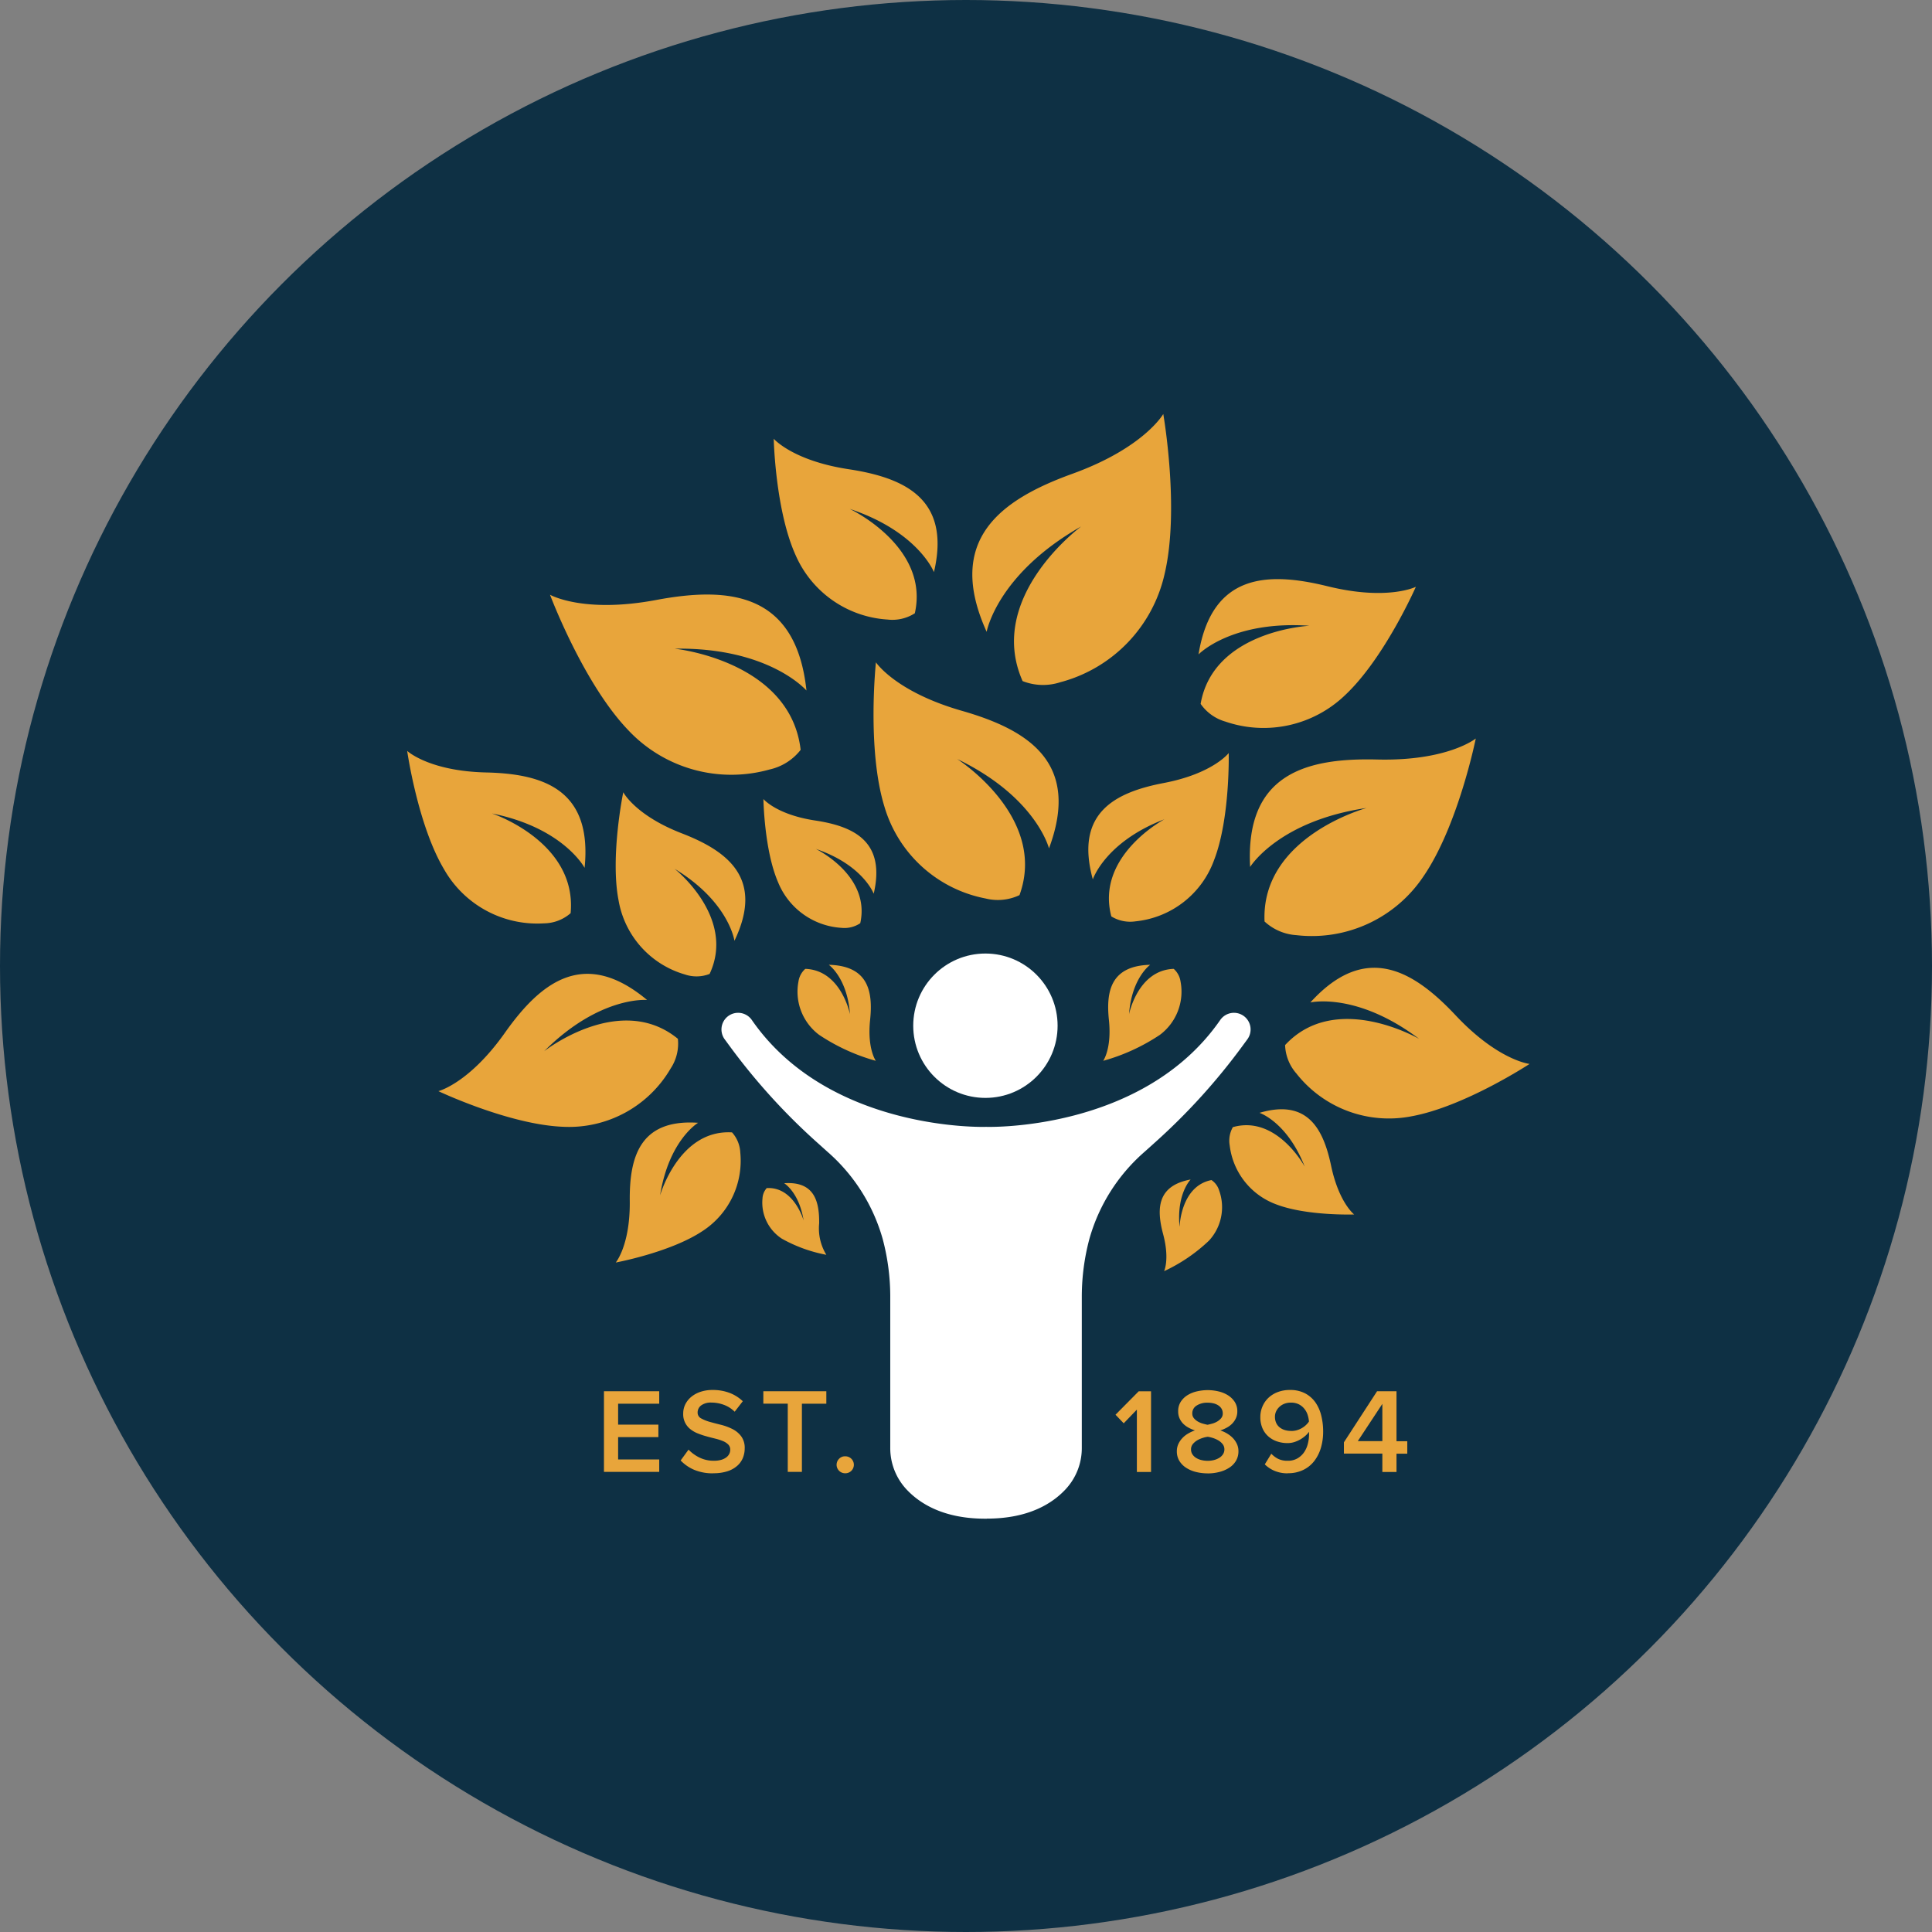 <svg xmlns="http://www.w3.org/2000/svg" width="196" height="196" viewBox="0 0 196 196">
  <rect x="0" y="0" width="196" height="196" fill="#808080" stroke="none"/>
  <g id="Logo" transform="translate(41.308 42.145)">
    <circle id="Ellipse_256" data-name="Ellipse 256" cx="98" cy="98" r="98" transform="translate(-41.308 -42.145)" fill="#0e3044"/>
    <g id="Mark" transform="translate(0 -0.145)">
      <circle id="Ellipse_255" data-name="Ellipse 255" cx="7.323" cy="7.323" r="7.323" transform="translate(51.339 54.735)" fill="#fff"/>
      <path id="Path_482" data-name="Path 482" d="M157.122,242.2c4.218,0,6.648-1.522,8.013-3a6.121,6.121,0,0,0,1.622-4.17V219.582a22.783,22.783,0,0,1,.766-5.745,18.3,18.3,0,0,1,5.607-8.855l1.027-.923a63.524,63.524,0,0,0,8.912-9.825l.485-.661a1.691,1.691,0,0,0-.285-2.3h0a1.692,1.692,0,0,0-2.468.342c-7.865,11.351-23.71,10.842-23.71,10.842h-.1s-15.845.514-23.71-10.842a1.692,1.692,0,0,0-2.468-.342h0a1.691,1.691,0,0,0-.285,2.3l.485.661a63.745,63.745,0,0,0,8.912,9.825l1.027.923a18.327,18.327,0,0,1,5.607,8.855,22.753,22.753,0,0,1,.766,5.745v15.455a6.143,6.143,0,0,0,1.622,4.17c1.365,1.474,3.795,3,8.013,3h.166Z" transform="translate(-98.317 -130.137)" fill="#fff"/>
      <line id="Line_3" data-name="Line 3" x1="0.048" transform="translate(85.464 72.32)" fill="#e8a53b"/>
      <path id="Path_483" data-name="Path 483" d="M105.13,279.8V271.62h5.607v1.265h-4.17v2.121h4.085v1.265h-4.085v2.268h4.17V279.8Z" transform="translate(-85.167 -172.479)" fill="#e8a53b"/>
      <path id="Path_484" data-name="Path 484" d="M124.814,279.8a4.848,4.848,0,0,1-1.954-.357,4.12,4.12,0,0,1-1.37-.946l.8-1.1a3.937,3.937,0,0,0,1.079.789,3.246,3.246,0,0,0,1.507.338,2.512,2.512,0,0,0,.756-.1,1.543,1.543,0,0,0,.509-.257,1.024,1.024,0,0,0,.29-.357.927.927,0,0,0,.09-.4.713.713,0,0,0-.2-.528,1.6,1.6,0,0,0-.542-.352,5.18,5.18,0,0,0-.766-.247c-.285-.071-.58-.143-.875-.228a7.861,7.861,0,0,1-.875-.29,2.92,2.92,0,0,1-.766-.428,1.906,1.906,0,0,1-.747-1.6,2.085,2.085,0,0,1,.214-.937,2.329,2.329,0,0,1,.609-.761,2.91,2.91,0,0,1,.937-.509,3.791,3.791,0,0,1,1.222-.185,4.787,4.787,0,0,1,1.721.295,3.971,3.971,0,0,1,1.341.846l-.823,1.065a3,3,0,0,0-1.1-.7,3.651,3.651,0,0,0-1.27-.228,1.653,1.653,0,0,0-1.013.276.886.886,0,0,0-.376.742.649.649,0,0,0,.352.585,4.159,4.159,0,0,0,.885.357c.357.1.742.2,1.151.3a5.628,5.628,0,0,1,1.151.428,2.519,2.519,0,0,1,.885.737,1.964,1.964,0,0,1,.352,1.222,2.552,2.552,0,0,1-.185.97,2.147,2.147,0,0,1-.575.8,2.774,2.774,0,0,1-.994.552,4.521,4.521,0,0,1-1.427.2Z" transform="translate(-93.747 -172.333)" fill="#e8a53b"/>
      <path id="Path_485" data-name="Path 485" d="M141.608,279.8v-6.919H139.13V271.62h6.391v1.265h-2.478V279.8Z" transform="translate(-102.998 -172.479)" fill="#e8a53b"/>
      <path id="Path_486" data-name="Path 486" d="M155.621,287.221a.861.861,0,0,1-.609-1.469.815.815,0,0,1,.609-.252.861.861,0,1,1,0,1.721Z" transform="translate(-111.196 -179.759)" fill="#e8a53b"/>
      <path id="Path_487" data-name="Path 487" d="M216.428,279.809v-6.32l-1.336,1.389-.832-.87,2.354-2.378h1.251v8.184h-1.436Z" transform="translate(-142.401 -172.485)" fill="#e8a53b"/>
      <path id="Path_488" data-name="Path 488" d="M230.474,279.826a4.886,4.886,0,0,1-1.194-.143,3.246,3.246,0,0,1-1-.428,2.195,2.195,0,0,1-.685-.7,1.842,1.842,0,0,1-.252-.97,1.724,1.724,0,0,1,.147-.723,2.2,2.2,0,0,1,.4-.6,2.519,2.519,0,0,1,.59-.471,3.615,3.615,0,0,1,.7-.323,3.631,3.631,0,0,1-.656-.281,2.38,2.38,0,0,1-.547-.409,1.839,1.839,0,0,1-.366-.547,1.713,1.713,0,0,1-.133-.7,1.741,1.741,0,0,1,.262-.97,2.162,2.162,0,0,1,.69-.671,3.13,3.13,0,0,1,.961-.385,4.894,4.894,0,0,1,1.084-.124,4.737,4.737,0,0,1,1.07.124,3.13,3.13,0,0,1,.961.385,2.243,2.243,0,0,1,.7.671,1.708,1.708,0,0,1,.271.97,1.639,1.639,0,0,1-.143.7,1.964,1.964,0,0,1-.376.547,2.252,2.252,0,0,1-.547.409,3.632,3.632,0,0,1-.656.281,3.614,3.614,0,0,1,.7.323,2.882,2.882,0,0,1,.59.471,2.274,2.274,0,0,1,.4.6,1.724,1.724,0,0,1,.147.723,1.866,1.866,0,0,1-.252.97,2.09,2.09,0,0,1-.685.7,3.267,3.267,0,0,1-1,.428,4.6,4.6,0,0,1-1.189.147Zm0-1.274a2.563,2.563,0,0,0,.647-.081,1.887,1.887,0,0,0,.537-.228,1.172,1.172,0,0,0,.371-.361.889.889,0,0,0,.138-.485.837.837,0,0,0-.19-.552,1.571,1.571,0,0,0-.461-.385,2.76,2.76,0,0,0-.561-.238,3.043,3.043,0,0,0-.476-.109,2.8,2.8,0,0,0-.485.109,2.88,2.88,0,0,0-.561.238,1.733,1.733,0,0,0-.461.385.837.837,0,0,0-.19.552.886.886,0,0,0,.133.485,1.191,1.191,0,0,0,.361.361,1.729,1.729,0,0,0,.537.228,2.688,2.688,0,0,0,.666.081Zm-.014-3.657c.124-.024.271-.062.452-.109a2.162,2.162,0,0,0,.509-.209,1.568,1.568,0,0,0,.409-.338.737.737,0,0,0,.171-.495.934.934,0,0,0-.114-.461,1.008,1.008,0,0,0-.323-.342,1.486,1.486,0,0,0-.49-.214,2.456,2.456,0,0,0-.609-.071,1.977,1.977,0,0,0-1.113.29.908.908,0,0,0-.442.8.736.736,0,0,0,.171.495,1.516,1.516,0,0,0,.414.338,2.2,2.2,0,0,0,.514.209c.181.048.328.086.452.109Z" transform="translate(-149.261 -172.354)" fill="#e8a53b"/>
      <path id="Path_489" data-name="Path 489" d="M247.952,279.8a3.349,3.349,0,0,1-1.336-.247,3.154,3.154,0,0,1-1-.661l.661-1.079a2.633,2.633,0,0,0,.7.523,2.172,2.172,0,0,0,.975.19,1.891,1.891,0,0,0,.961-.233,2.076,2.076,0,0,0,.675-.609,2.638,2.638,0,0,0,.39-.861,3.841,3.841,0,0,0,.128-.989v-.247a2.465,2.465,0,0,1-.376.409,3.386,3.386,0,0,1-.509.366,3.158,3.158,0,0,1-.618.271,2.275,2.275,0,0,1-.694.1,3.225,3.225,0,0,1-1.051-.171,2.541,2.541,0,0,1-.875-.5,2.321,2.321,0,0,1-.6-.827,2.8,2.8,0,0,1-.219-1.146,2.681,2.681,0,0,1,.214-1.065,2.621,2.621,0,0,1,.6-.875,2.825,2.825,0,0,1,.951-.59,3.434,3.434,0,0,1,1.241-.214,3.227,3.227,0,0,1,1.536.342,3,3,0,0,1,1.046.918,3.986,3.986,0,0,1,.594,1.346,6.656,6.656,0,0,1,.19,1.626,5.7,5.7,0,0,1-.233,1.655,4.061,4.061,0,0,1-.685,1.341,3.133,3.133,0,0,1-1.122.894,3.489,3.489,0,0,1-1.55.323Zm.352-4.294a2.118,2.118,0,0,0,1.008-.257,2.219,2.219,0,0,0,.785-.7,2.926,2.926,0,0,0-.133-.675,1.852,1.852,0,0,0-.333-.618,1.707,1.707,0,0,0-.552-.452,1.736,1.736,0,0,0-.808-.176,1.771,1.771,0,0,0-.7.128,1.611,1.611,0,0,0-.509.338,1.472,1.472,0,0,0-.314.461,1.25,1.25,0,0,0-.1.495,1.483,1.483,0,0,0,.133.656,1.23,1.23,0,0,0,.366.452,1.592,1.592,0,0,0,.533.262A2.282,2.282,0,0,0,248.3,275.5Z" transform="translate(-158.612 -172.333)" fill="#e8a53b"/>
      <path id="Path_490" data-name="Path 490" d="M266.889,279.8v-1.855h-3.9V276.8l3.362-5.179h1.973v5.069h1.094v1.265h-1.094v1.855h-1.436Zm0-6.9-2.492,3.781h2.492Z" transform="translate(-167.958 -172.479)" fill="#e8a53b"/>
      <path id="Path_491" data-name="Path 491" d="M254.822,139.4s-10.795,2.9-10.41,11.532a5.252,5.252,0,0,0,3.248,1.389,13.608,13.608,0,0,0,12.854-5.939c3.543-5.145,5.326-14.014,5.326-14.014S263,134.676,255.835,134.5s-13.4,1.431-12.887,10.9c0,0,2.868-4.684,11.874-5.992Z" transform="translate(-157.432 -99.448)" fill="#e8a53b"/>
      <path id="Path_492" data-name="Path 492" d="M106.274,107.147s11.722,1.2,12.773,10.262A5.5,5.5,0,0,1,115.9,119.4a14.346,14.346,0,0,1-14.38-4.028c-4.551-4.765-7.9-13.7-7.9-13.7s3.348,1.926,10.771.533,14.19-.756,15.246,9.187c0,0-3.771-4.394-13.367-4.247Z" transform="translate(-79.13 -83.337)" fill="#e8a53b"/>
      <path id="Path_493" data-name="Path 493" d="M171.11,125.916s9.23,5.863,6.339,13.819a5.115,5.115,0,0,1-3.438.342,13.311,13.311,0,0,1-10.262-9.311c-1.8-5.844-.865-14.647-.865-14.647s1.978,2.986,8.717,4.917,12.088,5.264,8.84,13.957c0,0-1.3-5.212-9.33-9.073Z" transform="translate(-115.33 -90.926)" fill="#e8a53b"/>
      <path id="Path_494" data-name="Path 494" d="M149.058,75.539s8.122,3.814,6.6,10.586a4.212,4.212,0,0,1-2.763.637,10.918,10.918,0,0,1-9.321-6.51c-2.073-4.57-2.23-11.831-2.23-11.831s1.921,2.226,7.609,3.091,10.386,3.024,8.645,10.438c0,0-1.6-4.1-8.536-6.41Z" transform="translate(-104.158 -65.909)" fill="#e8a53b"/>
      <path id="Path_495" data-name="Path 495" d="M194.76,74.548s-9.725,7.152-5.944,15.688a5.661,5.661,0,0,0,3.814.119,14.692,14.692,0,0,0,10.6-11.023c1.541-6.567-.143-16.192-.143-16.192s-1.954,3.438-9.23,6.068-12.916,6.7-8.688,16.03C185.168,85.238,186.214,79.4,194.76,74.548Z" transform="translate(-126.382 -63.14)" fill="#e8a53b"/>
      <path id="Path_496" data-name="Path 496" d="M216.183,142.2s-7.014,3.714-5.388,9.853a3.658,3.658,0,0,0,2.463.5,9.491,9.491,0,0,0,7.961-6.211c1.641-4.228,1.484-10.861,1.484-10.861s-1.6,2.088-6.586,3.039-9.045,3.058-7.2,9.777c0,0,1.246-3.795,7.271-6.1Z" transform="translate(-139.36 -101.085)" fill="#e8a53b"/>
      <path id="Path_497" data-name="Path 497" d="M214.255,185.671s.88-4.489,4.537-4.617a2.118,2.118,0,0,1,.69,1.274,5.475,5.475,0,0,1-2.1,5.426,20,20,0,0,1-5.745,2.63s.884-1.232.58-4.142.181-5.5,4.19-5.6c0,0-1.883,1.322-2.149,5.026Z" transform="translate(-141.027 -124.764)" fill="#e8a53b"/>
      <path id="Path_498" data-name="Path 498" d="M151.738,185.671s-.88-4.489-4.537-4.617a2.118,2.118,0,0,0-.69,1.274,5.475,5.475,0,0,0,2.1,5.426,20,20,0,0,0,5.745,2.63s-.885-1.232-.58-4.142-.181-5.5-4.19-5.6c0,0,1.883,1.322,2.149,5.026Z" transform="translate(-106.813 -124.764)" fill="#e8a53b"/>
      <path id="Path_499" data-name="Path 499" d="M113.619,151.6s6.239,4.908,3.543,10.657a3.653,3.653,0,0,1-2.516.052,9.5,9.5,0,0,1-6.724-7.533c-.861-4.456.48-10.952.48-10.952s1.208,2.34,5.939,4.171,8.35,4.627,5.34,10.9c0,0-.552-3.956-6.068-7.3Z" transform="translate(-86.48 -105.453)" fill="#e8a53b"/>
      <path id="Path_500" data-name="Path 500" d="M71.781,141.368s8.622,2.868,7.951,10.105a4.164,4.164,0,0,1-2.687,1.032A10.878,10.878,0,0,1,66.878,147c-2.654-4.465-3.728-11.988-3.728-11.988s2.207,2.054,8.013,2.187,10.79,1.74,9.986,9.677c0,0-2.126-4.047-9.368-5.512Z" transform="translate(-63.15 -100.833)" fill="#e8a53b"/>
      <path id="Path_501" data-name="Path 501" d="M144.452,150.335s5.6,2.687,4.522,7.542a2.879,2.879,0,0,1-1.912.471,7.434,7.434,0,0,1-6.42-4.613c-1.417-3.257-1.493-8.455-1.493-8.455s1.322,1.584,5.25,2.178,7.171,2.116,5.939,7.428c0,0-1.094-2.929-5.878-4.546Z" transform="translate(-103.009 -106.219)" fill="#e8a53b"/>
      <path id="Path_502" data-name="Path 502" d="M243.264,103.089s-9.787.457-11.08,7.927a4.6,4.6,0,0,0,2.52,1.8,11.936,11.936,0,0,0,12.126-2.677c4-3.743,7.19-11,7.19-11s-2.867,1.446-8.969-.057S233.311,97.792,231.97,106c0,0,3.334-3.471,11.294-2.906Z" transform="translate(-151.689 -81.609)" fill="#e8a53b"/>
      <path id="Path_503" data-name="Path 503" d="M264.047,188.5s-8.465-4.946-13.61.623A4.6,4.6,0,0,0,251.579,192a11.932,11.932,0,0,0,11.632,4.356c5.393-.965,12.026-5.321,12.026-5.321s-3.2-.352-7.495-4.927S258.588,178.641,253,184.8c0,0,4.689-1.1,11.056,3.709Z" transform="translate(-161.373 -125.1)" fill="#e8a53b"/>
      <path id="Path_504" data-name="Path 504" d="M246.2,217.277s-2.834-5.259-7.285-3.995a2.786,2.786,0,0,0-.319,1.859,7.283,7.283,0,0,0,4.675,5.959c3.115,1.208,7.951,1.041,7.951,1.041s-1.55-1.194-2.34-4.946-2.4-6.8-7.262-5.364c0,0,2.791.913,4.579,5.44Z" transform="translate(-155.151 -140.934)" fill="#e8a53b"/>
      <path id="Path_505" data-name="Path 505" d="M80.538,190.424s7.7-6.068,13.567-1.26a4.572,4.572,0,0,1-.732,3.01,11.927,11.927,0,0,1-10.918,5.916c-5.478-.214-12.645-3.614-12.645-3.614s3.115-.785,6.743-5.916,8.037-8.664,14.428-3.334C90.981,185.226,86.188,184.784,80.538,190.424Z" transform="translate(-66.643 -125.779)" fill="#e8a53b"/>
      <path id="Path_506" data-name="Path 506" d="M112.144,221.684s1.912-6.715,7.3-6.391a3.276,3.276,0,0,1,.837,2.04,8.5,8.5,0,0,1-3.833,7.97c-3.248,2.164-8.8,3.191-8.8,3.191s1.469-1.755,1.422-6.23,1.022-8.351,6.933-7.946c0,0-2.953,1.745-3.857,7.357Z" transform="translate(-86.488 -142.412)" fill="#e8a53b"/>
      <path id="Path_507" data-name="Path 507" d="M143.093,231s-.98-3.443-3.742-3.276a1.683,1.683,0,0,0-.428,1.046,4.359,4.359,0,0,0,1.964,4.085,14.8,14.8,0,0,0,4.513,1.636,5.121,5.121,0,0,1-.728-3.191c.024-2.292-.523-4.28-3.552-4.071C141.119,227.233,142.632,228.127,143.093,231Z" transform="translate(-102.876 -149.192)" fill="#e8a53b"/>
      <path id="Path_508" data-name="Path 508" d="M225.722,231.22s.109-4.1,3.229-4.708a1.934,1.934,0,0,1,.775,1.041,5,5,0,0,1-1.022,5.1,16.919,16.919,0,0,1-4.556,3.1s.58-1.213-.1-3.757-.632-4.912,2.791-5.54c0,0-1.427,1.427-1.127,4.755Z" transform="translate(-147.358 -148.795)" fill="#e8a53b"/>
    </g>
  </g>
</svg>
